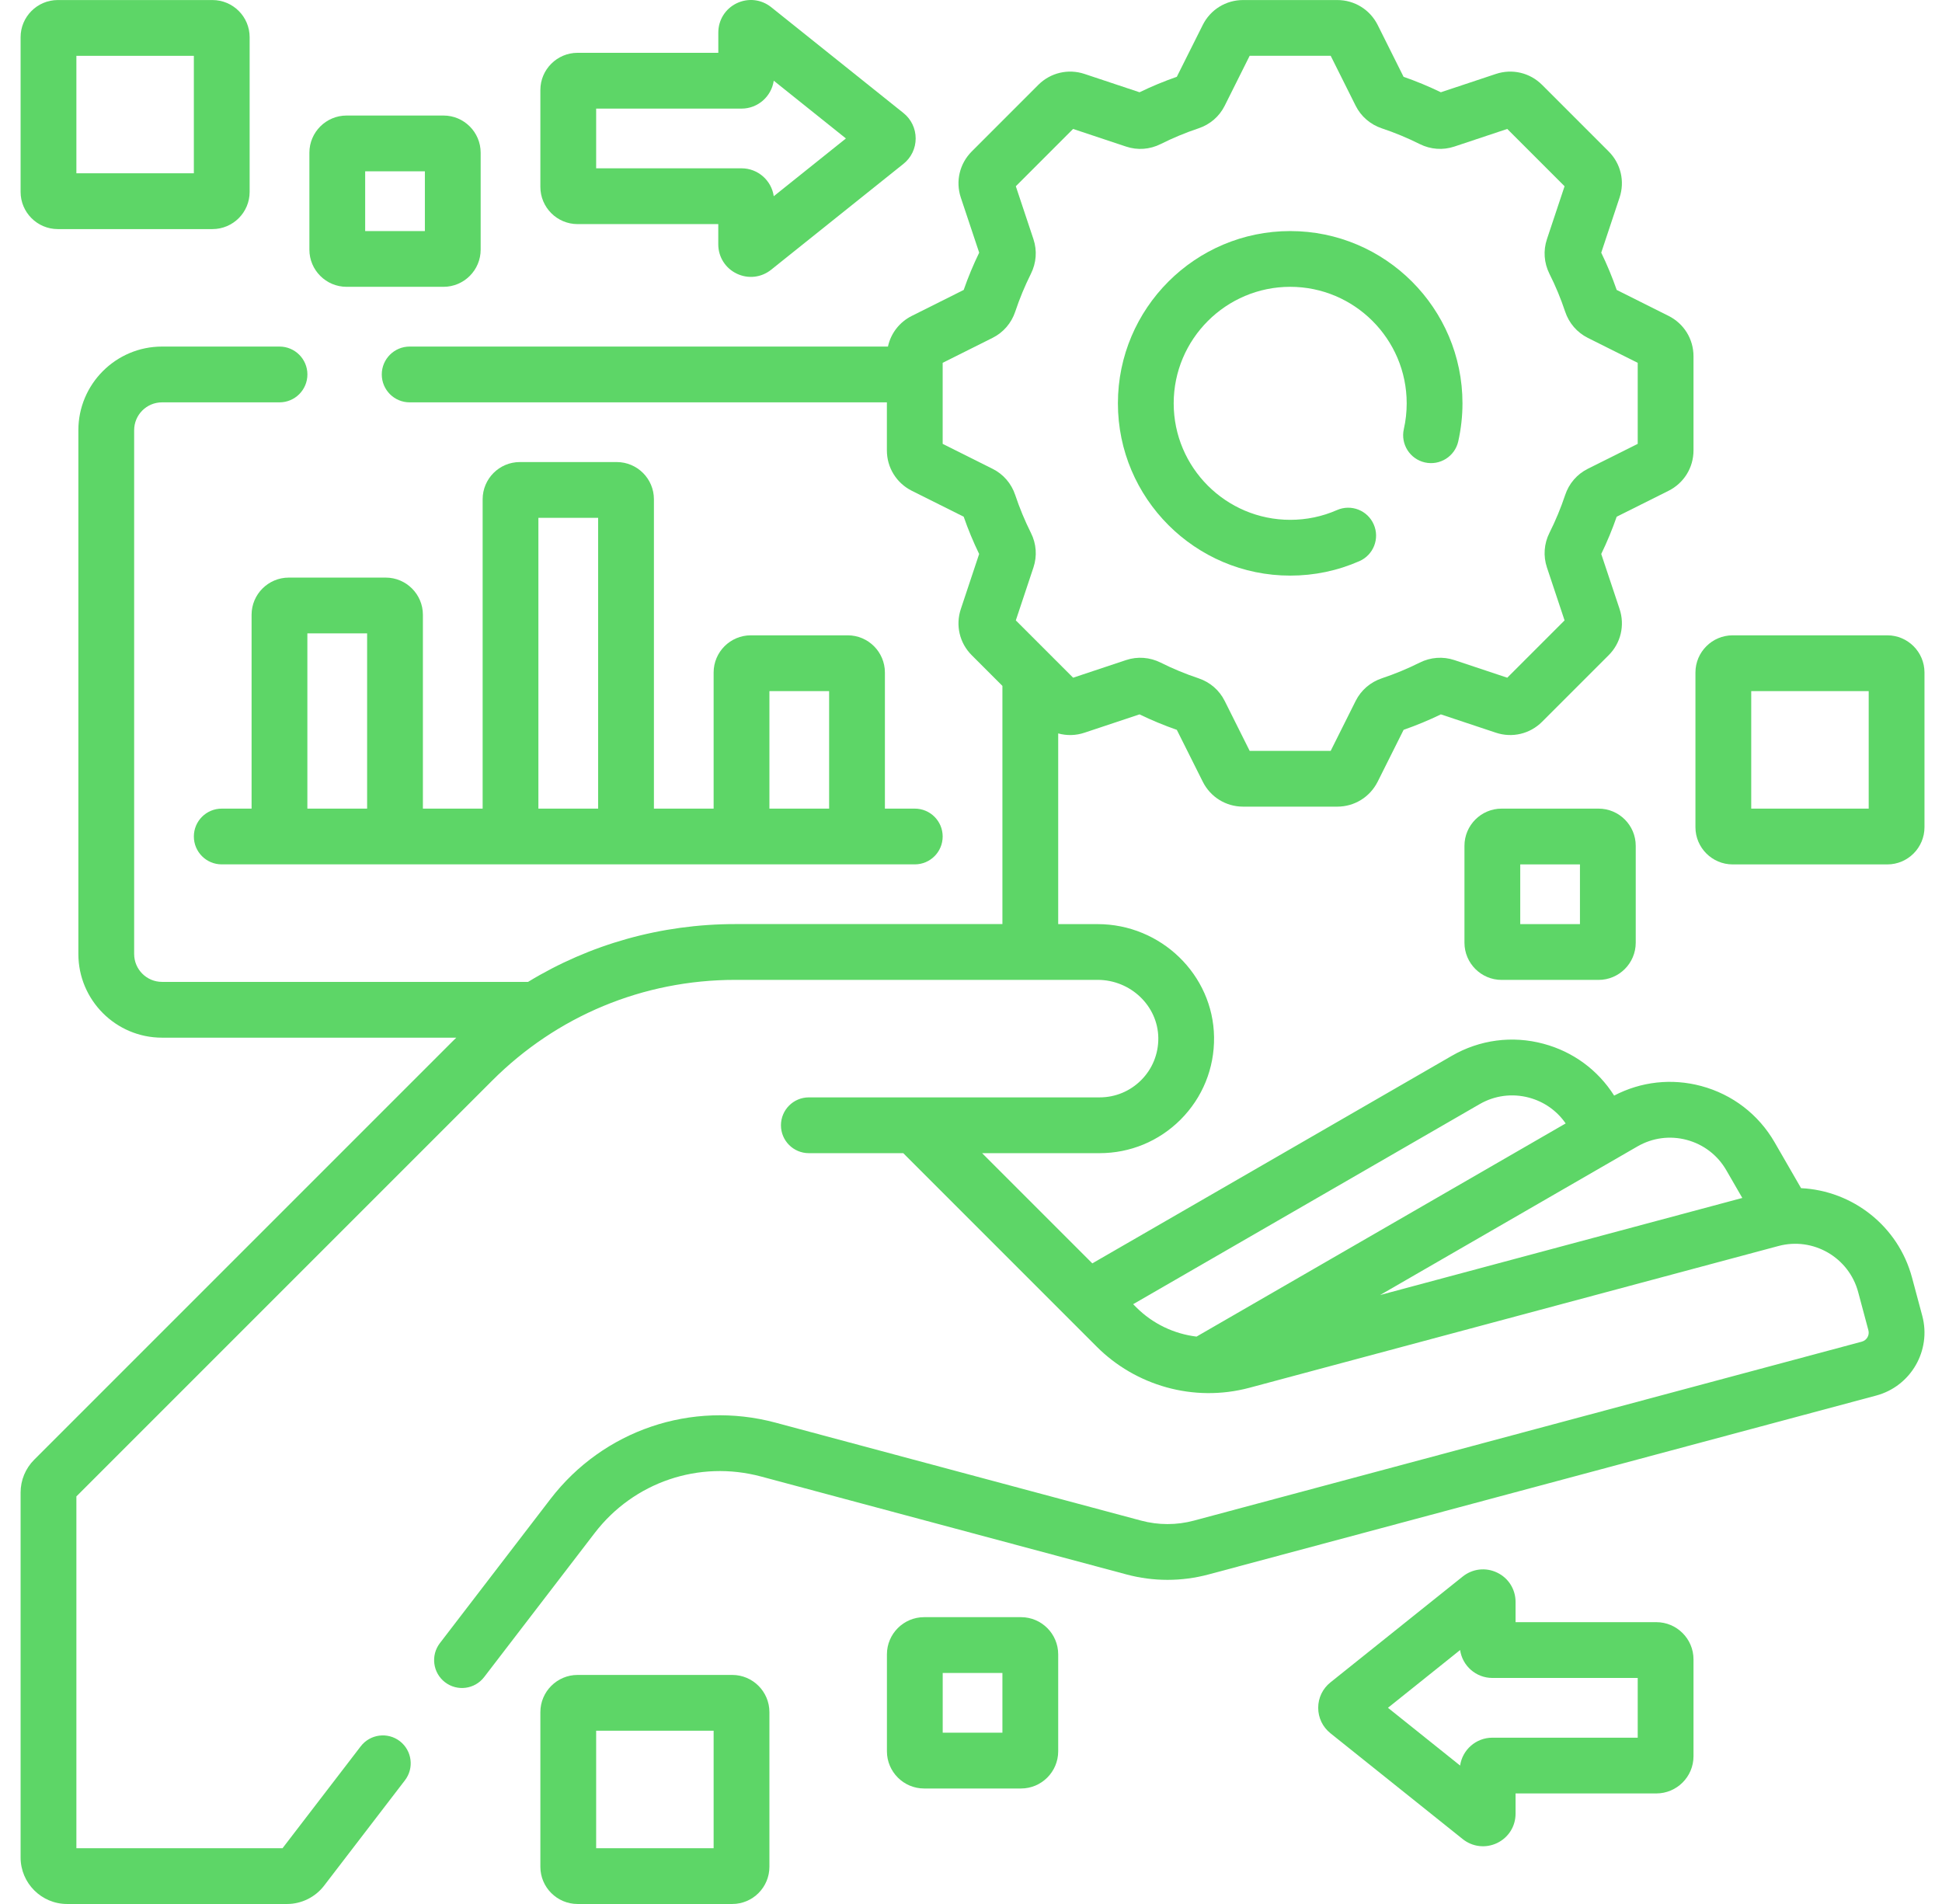 <svg width="51" height="50" viewBox="0 0 51 50" fill="none" xmlns="http://www.w3.org/2000/svg">
<g clip-path="url(#clip0_162_1167)">
<path d="M10.129 15.168H7.584C7.046 15.168 6.607 15.606 6.607 16.144V21.235H5.823C5.419 21.235 5.091 21.562 5.091 21.967C5.091 22.372 5.419 22.699 5.823 22.699H24.024C24.428 22.699 24.756 22.372 24.756 21.967C24.756 21.562 24.428 21.235 24.024 21.235H23.239V17.661C23.239 17.122 22.801 16.684 22.263 16.684H19.718C19.179 16.684 18.741 17.122 18.741 17.661V21.235H17.173V13.111C17.173 12.572 16.735 12.134 16.196 12.134H13.651C13.113 12.134 12.675 12.572 12.675 13.111V21.235H11.106V16.144C11.106 15.606 10.668 15.168 10.129 15.168ZM8.072 21.235V16.633H9.641V21.235H8.072ZM20.206 18.149H21.774V21.235H20.206V18.149ZM14.139 13.599H15.708V21.235H14.139V13.599Z" fill="#5DD667"/>
<path d="M50.213 33.551C49.847 32.186 48.641 31.267 47.299 31.202L46.605 29.999C46.181 29.265 45.497 28.74 44.678 28.52C43.903 28.312 43.096 28.402 42.39 28.771C41.963 28.098 41.309 27.617 40.534 27.41C39.715 27.19 38.86 27.303 38.126 27.727L28.686 33.177L25.792 30.283H28.876C29.678 30.283 30.434 29.971 31.004 29.402C31.582 28.822 31.894 28.053 31.883 27.234C31.861 25.599 30.489 24.268 28.825 24.268H27.79V19.26C28.012 19.322 28.252 19.318 28.481 19.241L29.926 18.76C30.243 18.914 30.572 19.05 30.905 19.166L31.586 20.527C31.788 20.931 32.194 21.183 32.646 21.183H35.119C35.571 21.183 35.977 20.931 36.18 20.527L36.861 19.166C37.194 19.05 37.522 18.914 37.839 18.76L39.284 19.241C39.713 19.384 40.178 19.274 40.497 18.955L42.246 17.206C42.566 16.887 42.675 16.422 42.533 15.993L42.051 14.548C42.205 14.231 42.341 13.902 42.457 13.569L43.818 12.889C44.223 12.686 44.474 12.28 44.474 11.828V9.355C44.474 8.903 44.222 8.497 43.818 8.295L42.457 7.614C42.341 7.281 42.205 6.952 42.051 6.635L42.532 5.19C42.675 4.762 42.566 4.297 42.246 3.977L40.497 2.228C40.178 1.909 39.713 1.799 39.284 1.942L37.839 2.423C37.522 2.269 37.194 2.133 36.86 2.017L36.18 0.656C35.977 0.252 35.571 0.001 35.119 0.001H32.646C32.194 0.001 31.788 0.252 31.586 0.656L30.905 2.017C30.572 2.133 30.243 2.269 29.926 2.423L28.482 1.942C28.053 1.799 27.588 1.909 27.268 2.228L25.52 3.977C25.2 4.297 25.09 4.762 25.233 5.19L25.715 6.635C25.561 6.952 25.424 7.281 25.308 7.614L23.947 8.295C23.621 8.458 23.394 8.754 23.319 9.101H10.758C10.354 9.101 10.026 9.429 10.026 9.833C10.026 10.238 10.354 10.566 10.758 10.566H23.291V11.828C23.291 12.28 23.543 12.687 23.947 12.889L25.308 13.569C25.424 13.903 25.56 14.231 25.714 14.548L25.233 15.993C25.09 16.422 25.199 16.887 25.519 17.206L26.325 18.012V24.267H19.312C17.361 24.267 15.492 24.796 13.868 25.785H4.255C3.851 25.785 3.523 25.456 3.523 25.052V11.298C3.523 10.894 3.851 10.566 4.255 10.566H7.34C7.745 10.566 8.073 10.238 8.073 9.833C8.073 9.429 7.745 9.101 7.34 9.101H4.255C3.043 9.101 2.058 10.087 2.058 11.298V25.052C2.058 26.264 3.043 27.25 4.255 27.25H11.983C11.951 27.28 11.92 27.311 11.889 27.342L0.899 38.332C0.668 38.563 0.541 38.87 0.541 39.196V48.779C0.541 49.452 1.089 50 1.762 50L7.54 50C7.917 50 8.279 49.821 8.509 49.522L10.635 46.751C10.881 46.43 10.82 45.971 10.5 45.724C10.179 45.478 9.719 45.539 9.473 45.86L7.42 48.535L2.006 48.535V39.297L12.925 28.378C14.623 26.68 16.889 25.732 19.312 25.732H28.825C29.692 25.732 30.407 26.415 30.419 27.254C30.424 27.674 30.264 28.07 29.968 28.366C29.676 28.658 29.288 28.818 28.876 28.818H21.241C20.837 28.818 20.509 29.146 20.509 29.551C20.509 29.955 20.837 30.283 21.241 30.283H23.721L28.806 35.369C29.812 36.374 31.333 36.84 32.815 36.443L46.705 32.721C47.615 32.477 48.554 33.02 48.798 33.929L49.067 34.934C49.102 35.064 49.024 35.198 48.894 35.233L31.356 39.932C30.901 40.054 30.421 40.054 29.966 39.932L20.364 37.359C18.163 36.77 15.844 37.557 14.456 39.365L11.552 43.15C11.306 43.471 11.366 43.931 11.687 44.177C12.008 44.423 12.467 44.363 12.714 44.042L15.618 40.257C16.644 38.92 18.358 38.338 19.985 38.774L29.587 41.347C30.29 41.535 31.032 41.535 31.735 41.347L49.273 36.648C50.183 36.404 50.725 35.465 50.482 34.555L50.213 33.551ZM24.756 11.656V9.528L26.066 8.873C26.349 8.731 26.561 8.486 26.662 8.183C26.775 7.844 26.913 7.51 27.073 7.19C27.216 6.904 27.24 6.581 27.14 6.281L26.677 4.891L28.181 3.386L29.572 3.849C29.872 3.95 30.195 3.926 30.481 3.783C30.801 3.623 31.134 3.484 31.473 3.371C31.777 3.27 32.022 3.059 32.163 2.776L32.818 1.465H34.946L35.601 2.776C35.743 3.059 35.988 3.27 36.291 3.371C36.63 3.484 36.964 3.623 37.284 3.783C37.57 3.926 37.893 3.949 38.193 3.849L39.583 3.386L41.088 4.891L40.625 6.281C40.525 6.581 40.548 6.904 40.691 7.191C40.852 7.51 40.99 7.844 41.103 8.183C41.204 8.486 41.416 8.731 41.699 8.873L43.009 9.528V11.656L41.698 12.311C41.416 12.452 41.204 12.697 41.103 13.001C40.99 13.339 40.852 13.673 40.691 13.993C40.548 14.279 40.525 14.602 40.625 14.902L41.088 16.292L39.583 17.797L38.193 17.334C37.893 17.234 37.57 17.258 37.283 17.401C36.964 17.561 36.63 17.699 36.291 17.812C35.988 17.913 35.743 18.125 35.601 18.408L34.946 19.718H32.818L32.163 18.408C32.022 18.125 31.777 17.913 31.474 17.812C31.135 17.699 30.801 17.561 30.481 17.401C30.195 17.258 29.872 17.234 29.572 17.334L28.182 17.797L26.677 16.292L27.14 14.902C27.24 14.602 27.217 14.279 27.073 13.993C26.913 13.673 26.775 13.339 26.662 13.001C26.561 12.697 26.349 12.452 26.066 12.311L24.756 11.656ZM44.298 29.935C44.739 30.053 45.108 30.336 45.336 30.732L45.756 31.459L36.244 34.008L43.002 30.106C43.397 29.878 43.857 29.817 44.298 29.935ZM29.758 34.249L38.858 28.995C39.253 28.767 39.714 28.707 40.155 28.825C40.55 28.931 40.887 29.169 41.117 29.502L31.423 35.1C30.834 35.029 30.273 34.764 29.842 34.333L29.758 34.249Z" fill="#5DD667"/>
<path d="M9.102 7.532H11.647C12.185 7.532 12.623 7.094 12.623 6.556V4.011C12.623 3.472 12.185 3.034 11.647 3.034H9.102C8.563 3.034 8.125 3.472 8.125 4.011V6.556C8.125 7.094 8.563 7.532 9.102 7.532ZM9.59 4.499H11.158V6.068H9.59V4.499Z" fill="#5DD667"/>
<path d="M26.814 42.468H24.268C23.73 42.468 23.292 42.906 23.292 43.445V45.99C23.292 46.528 23.73 46.967 24.268 46.967H26.814C27.352 46.967 27.79 46.528 27.79 45.99V43.445C27.79 42.906 27.352 42.468 26.814 42.468ZM26.325 45.502H24.757V43.933H26.325V45.502Z" fill="#5DD667"/>
<path d="M1.518 6.016H5.579C6.118 6.016 6.556 5.578 6.556 5.039V0.977C6.556 0.439 6.118 0.001 5.579 0.001H1.518C0.979 0.001 0.541 0.439 0.541 0.977V5.039C0.541 5.578 0.979 6.016 1.518 6.016ZM2.006 1.466H5.091V4.551H2.006V1.466Z" fill="#5DD667"/>
<path d="M19.23 43.985H15.168C14.63 43.985 14.191 44.423 14.191 44.962V49.023C14.191 49.562 14.63 50 15.168 50H19.23C19.768 50 20.206 49.562 20.206 49.023V44.962C20.206 44.423 19.768 43.985 19.23 43.985ZM18.741 48.535H15.656V45.45H18.741V48.535Z" fill="#5DD667"/>
<path d="M15.168 5.885H18.863V6.416C18.863 6.747 19.049 7.043 19.348 7.186C19.646 7.329 19.992 7.291 20.252 7.083L23.726 4.303C23.93 4.14 24.047 3.897 24.047 3.636C24.047 3.375 23.93 3.131 23.726 2.968L20.252 0.188C19.993 -0.019 19.647 -0.058 19.348 0.085C19.049 0.229 18.864 0.524 18.864 0.855V1.387H15.168C14.63 1.387 14.191 1.825 14.191 2.363V4.908C14.191 5.447 14.629 5.885 15.168 5.885ZM15.656 2.852H19.474C19.904 2.852 20.26 2.532 20.32 2.119L22.215 3.636L20.32 5.153C20.261 4.739 19.904 4.42 19.474 4.42H15.656V2.852Z" fill="#5DD667"/>
<path d="M43.497 42.599H39.801V42.068C39.801 41.737 39.616 41.441 39.317 41.298C39.018 41.154 38.672 41.194 38.413 41.401L34.939 44.181C34.735 44.344 34.618 44.587 34.618 44.848C34.618 45.109 34.735 45.353 34.939 45.516L38.413 48.296C38.672 48.503 39.019 48.542 39.317 48.399C39.616 48.255 39.801 47.96 39.801 47.629V47.097H43.497C44.035 47.097 44.474 46.659 44.474 46.121V43.576C44.474 43.038 44.036 42.599 43.497 42.599ZM43.009 45.633H39.191C38.761 45.633 38.404 45.952 38.345 46.365L36.45 44.848L38.345 43.331C38.404 43.745 38.761 44.064 39.191 44.064H43.009V45.633Z" fill="#5DD667"/>
<path d="M33.883 15.116C34.514 15.116 35.126 14.988 35.7 14.736C36.071 14.573 36.239 14.141 36.076 13.771C35.914 13.4 35.481 13.232 35.111 13.395C34.724 13.565 34.31 13.651 33.883 13.651C32.196 13.651 30.823 12.279 30.823 10.592C30.823 8.905 32.196 7.532 33.883 7.532C35.569 7.532 36.942 8.905 36.942 10.592C36.942 10.82 36.917 11.048 36.867 11.268C36.778 11.663 37.026 12.055 37.42 12.144C37.815 12.233 38.207 11.985 38.296 11.591C38.369 11.265 38.407 10.929 38.407 10.592C38.407 8.097 36.377 6.068 33.883 6.068C31.388 6.068 29.358 8.097 29.358 10.592C29.358 13.086 31.388 15.116 33.883 15.116Z" fill="#5DD667"/>
<path d="M39.435 21.235C38.897 21.235 38.459 21.673 38.459 22.211V24.756C38.459 25.295 38.897 25.733 39.435 25.733H41.981C42.519 25.733 42.957 25.295 42.957 24.756V22.211C42.957 21.673 42.519 21.235 41.981 21.235H39.435ZM41.492 24.268H39.924V22.7H41.492V24.268Z" fill="#5DD667"/>
<path d="M49.564 16.684H45.502C44.964 16.684 44.525 17.123 44.525 17.661V21.723C44.525 22.261 44.964 22.7 45.502 22.7H49.564C50.102 22.7 50.54 22.261 50.54 21.723V17.661C50.54 17.122 50.102 16.684 49.564 16.684ZM49.075 21.235H45.99V18.149H49.075V21.235Z" fill="#5DD667"/>
</g>
<defs>
<clipPath id="clip0_162_1167">
<rect width="50" height="50" fill="white" transform="translate(0.541)"/>
</clipPath>
</defs>
</svg>
